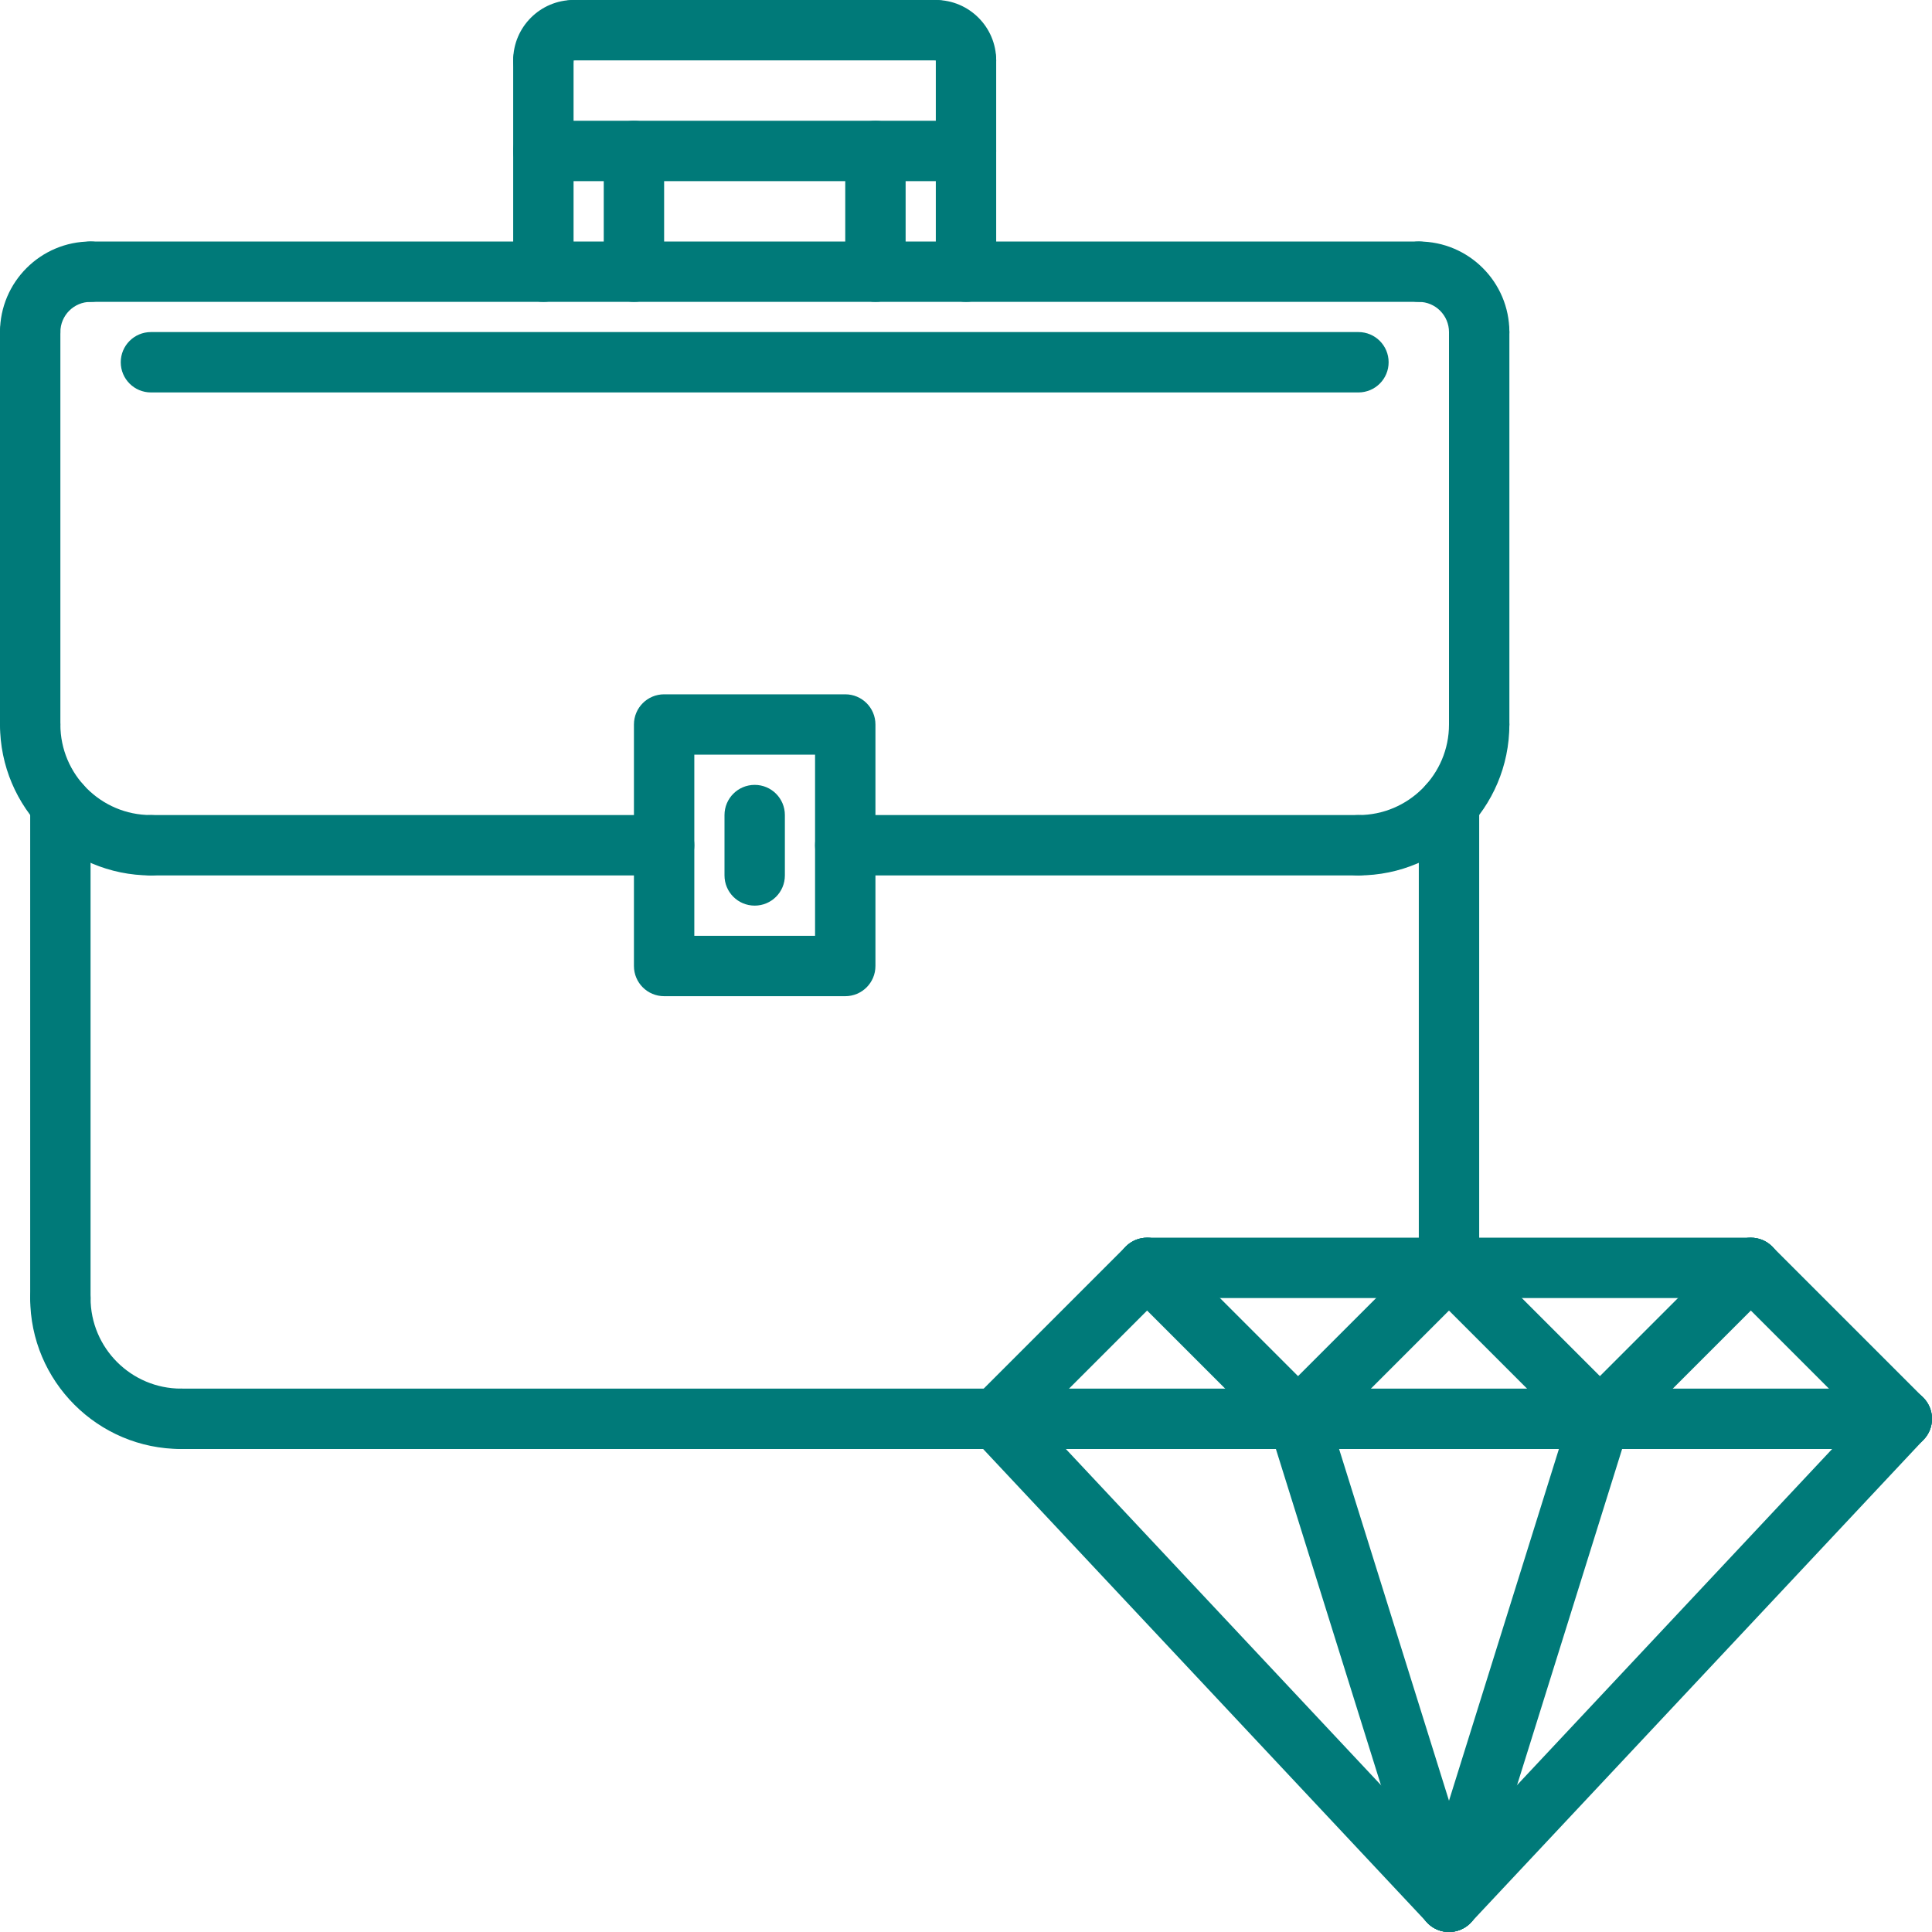 <?xml version="1.0" encoding="UTF-8"?> <svg xmlns="http://www.w3.org/2000/svg" width="40" height="40" viewBox="0 0 40 40" fill="none"> <g clip-path="url(#clip0_2_1797)"> <path d="M36.25 26.875H23.75C23.404 26.875 23.125 26.596 23.125 26.25C23.125 25.904 23.404 25.625 23.75 25.625H36.25C36.596 25.625 36.875 25.904 36.875 26.25C36.875 26.596 36.596 26.875 36.25 26.875Z" fill="#007A79"></path> <path d="M39.375 30C39.215 30 39.055 29.938 38.933 29.817L35.808 26.692C35.564 26.448 35.564 26.052 35.808 25.808C36.052 25.564 36.447 25.564 36.691 25.808L39.816 28.933C40.061 29.177 40.061 29.573 39.816 29.817C39.695 29.938 39.534 30 39.375 30Z" fill="#007A79"></path> <path d="M30 40C29.847 40 29.693 39.944 29.573 39.831C29.321 39.594 29.308 39.199 29.544 38.948L38.919 28.948C39.156 28.696 39.551 28.683 39.802 28.919C40.054 29.156 40.067 29.551 39.831 29.802L30.456 39.802C30.333 39.934 30.167 40 30 40Z" fill="#007A79"></path> <path d="M20.625 30C20.465 30 20.305 29.938 20.183 29.817C19.939 29.573 19.939 29.177 20.183 28.933L23.308 25.808C23.552 25.564 23.947 25.564 24.191 25.808C24.436 26.052 24.436 26.448 24.191 26.692L21.066 29.817C20.945 29.938 20.784 30 20.625 30Z" fill="#007A79"></path> <path d="M33.125 30C32.965 30 32.805 29.938 32.683 29.817C32.439 29.573 32.439 29.177 32.683 28.933L35.808 25.808C36.052 25.564 36.447 25.564 36.691 25.808C36.936 26.052 36.936 26.448 36.691 26.692L33.566 29.817C33.445 29.938 33.284 30 33.125 30Z" fill="#007A79"></path> <path d="M26.875 30C26.715 30 26.555 29.938 26.433 29.817L23.308 26.692C23.064 26.448 23.064 26.052 23.308 25.808C23.552 25.564 23.947 25.564 24.191 25.808L27.316 28.933C27.561 29.177 27.561 29.573 27.316 29.817C27.195 29.938 27.034 30 26.875 30Z" fill="#007A79"></path> <path d="M26.875 30C26.715 30 26.555 29.938 26.433 29.817C26.189 29.573 26.189 29.177 26.433 28.933L29.558 25.808C29.802 25.564 30.197 25.564 30.441 25.808C30.686 26.052 30.686 26.448 30.441 26.692L27.316 29.817C27.195 29.938 27.034 30 26.875 30Z" fill="#007A79"></path> <path d="M33.125 30C32.965 30 32.805 29.938 32.683 29.817L29.558 26.692C29.314 26.448 29.314 26.052 29.558 25.808C29.802 25.564 30.197 25.564 30.441 25.808L33.566 28.933C33.811 29.177 33.811 29.573 33.566 29.817C33.445 29.938 33.284 30 33.125 30Z" fill="#007A79"></path> <path d="M30 40C29.833 40 29.667 39.934 29.544 39.802L20.169 29.802C19.933 29.551 19.946 29.156 20.198 28.919C20.449 28.684 20.844 28.697 21.081 28.948L30.456 38.948C30.692 39.199 30.679 39.594 30.427 39.831C30.306 39.943 30.153 39.999 30 39.999V40Z" fill="#007A79"></path> <path d="M39.375 30H20.625C20.279 30 20 29.721 20 29.375C20 29.029 20.279 28.75 20.625 28.75H39.375C39.721 28.75 40 29.029 40 29.375C40 29.721 39.721 30 39.375 30Z" fill="#007A79"></path> <path d="M30 40C29.734 40 29.487 39.829 29.404 39.561L26.279 29.561C26.175 29.233 26.359 28.881 26.689 28.779C27.015 28.675 27.368 28.859 27.471 29.189L30.596 39.189C30.699 39.518 30.515 39.869 30.186 39.971C30.124 39.991 30.061 40 29.999 40H30Z" fill="#007A79"></path> <path d="M30 40C29.938 40 29.876 39.991 29.814 39.972C29.484 39.869 29.301 39.518 29.404 39.189L32.529 29.189C32.631 28.859 32.983 28.674 33.311 28.779C33.64 28.882 33.824 29.233 33.721 29.562L30.596 39.562C30.512 39.829 30.266 40 30 40Z" fill="#007A79"></path> <path d="M30 26.875C29.654 26.875 29.375 26.596 29.375 26.25V16.653C29.375 16.308 29.654 16.028 30 16.028C30.346 16.028 30.625 16.308 30.625 16.653V26.25C30.625 26.596 30.346 26.875 30 26.875Z" fill="#007A79"></path> <path d="M1.25 27.5C0.904 27.5 0.625 27.221 0.625 26.875V16.653C0.625 16.308 0.904 16.028 1.25 16.028C1.596 16.028 1.875 16.308 1.875 16.653V26.875C1.875 27.221 1.596 27.5 1.25 27.5Z" fill="#007A79"></path> <path d="M3.75 30C2.027 30 0.625 28.599 0.625 26.875C0.625 26.529 0.904 26.25 1.25 26.25C1.596 26.25 1.875 26.529 1.875 26.875C1.875 27.909 2.716 28.75 3.75 28.75C4.096 28.75 4.375 29.029 4.375 29.375C4.375 29.721 4.096 30 3.75 30Z" fill="#007A79"></path> <path d="M3.125 18.125C1.402 18.125 0 16.724 0 15C0 14.655 0.279 14.375 0.625 14.375C0.971 14.375 1.25 14.655 1.25 15C1.25 16.034 2.091 16.875 3.125 16.875C3.471 16.875 3.75 17.155 3.75 17.5C3.75 17.845 3.471 18.125 3.125 18.125Z" fill="#007A79"></path> <path d="M0.625 7.5C0.279 7.5 0 7.22 0 6.875C0 5.841 0.841 5 1.875 5C2.221 5 2.5 5.28 2.5 5.625C2.5 5.97 2.221 6.25 1.875 6.25C1.529 6.25 1.25 6.531 1.25 6.875C1.25 7.219 0.971 7.5 0.625 7.5Z" fill="#007A79"></path> <path d="M30.625 7.501C30.279 7.501 30 7.221 30 6.876C30 6.531 29.72 6.25 29.375 6.25C29.03 6.25 28.75 5.97 28.75 5.625C28.75 5.28 29.029 5 29.375 5C30.409 5 31.25 5.841 31.25 6.876C31.25 7.221 30.971 7.501 30.625 7.501Z" fill="#007A79"></path> <path d="M28.125 18.125C27.779 18.125 27.5 17.845 27.5 17.5C27.5 17.155 27.779 16.875 28.125 16.875C29.159 16.875 30 16.034 30 15C30 14.655 30.279 14.375 30.625 14.375C30.971 14.375 31.25 14.655 31.25 15C31.25 16.723 29.849 18.125 28.125 18.125Z" fill="#007A79"></path> <path d="M20.625 30H3.75C3.404 30 3.125 29.721 3.125 29.375C3.125 29.029 3.404 28.75 3.75 28.75H20.625C20.971 28.75 21.25 29.029 21.25 29.375C21.25 29.721 20.971 30 20.625 30Z" fill="#007A79"></path> <path d="M13.75 18.125H3.125C2.779 18.125 2.5 17.845 2.5 17.5C2.5 17.155 2.779 16.875 3.125 16.875H13.75C14.096 16.875 14.375 17.155 14.375 17.5C14.375 17.845 14.096 18.125 13.75 18.125Z" fill="#007A79"></path> <path d="M28.125 18.125H17.5C17.154 18.125 16.875 17.845 16.875 17.5C16.875 17.155 17.154 16.875 17.5 16.875H28.125C28.471 16.875 28.75 17.155 28.75 17.5C28.75 17.845 28.471 18.125 28.125 18.125Z" fill="#007A79"></path> <path d="M30.625 15.625C30.279 15.625 30 15.345 30 15V6.876C30 6.531 30.279 6.251 30.625 6.251C30.971 6.251 31.25 6.531 31.25 6.876V15C31.25 15.345 30.971 15.625 30.625 15.625Z" fill="#007A79"></path> <path d="M0.625 15.625C0.279 15.625 0 15.345 0 15V6.875C0 6.53 0.279 6.25 0.625 6.25C0.971 6.25 1.25 6.53 1.25 6.875V15C1.25 15.345 0.971 15.625 0.625 15.625Z" fill="#007A79"></path> <path d="M29.375 6.25H1.875C1.529 6.25 1.25 5.97 1.25 5.625C1.25 5.28 1.529 5 1.875 5H29.375C29.721 5 30 5.28 30 5.625C30 5.97 29.721 6.25 29.375 6.25Z" fill="#007A79"></path> <path d="M17.5 20.625H13.75C13.404 20.625 13.125 20.345 13.125 20V15C13.125 14.655 13.404 14.375 13.75 14.375H17.5C17.846 14.375 18.125 14.655 18.125 15V20C18.125 20.345 17.846 20.625 17.5 20.625ZM14.375 19.375H16.875V15.625H14.375V19.375Z" fill="#007A79"></path> <path d="M15.625 18.75C15.279 18.75 15 18.47 15 18.125V16.875C15 16.53 15.279 16.25 15.625 16.25C15.971 16.25 16.25 16.53 16.25 16.875V18.125C16.25 18.47 15.971 18.75 15.625 18.75Z" fill="#007A79"></path> <path d="M11.25 6.25C10.904 6.25 10.625 5.97 10.625 5.625V1.25C10.625 0.905 10.904 0.625 11.25 0.625C11.596 0.625 11.875 0.905 11.875 1.25V5.625C11.875 5.97 11.596 6.25 11.25 6.25Z" fill="#007A79"></path> <path d="M13.125 6.25C12.779 6.25 12.5 5.97 12.5 5.625V3.125C12.5 2.78 12.779 2.5 13.125 2.5C13.471 2.5 13.75 2.78 13.75 3.125V5.625C13.75 5.97 13.471 6.25 13.125 6.25Z" fill="#007A79"></path> <path d="M11.25 1.875C10.904 1.875 10.625 1.595 10.625 1.25C10.625 0.561 11.186 0 11.875 0C12.221 0 12.5 0.28 12.5 0.625C12.5 0.97 12.221 1.25 11.875 1.25C11.875 1.595 11.596 1.875 11.25 1.875Z" fill="#007A79"></path> <path d="M20 6.25C19.654 6.25 19.375 5.97 19.375 5.625V1.25C19.375 0.905 19.654 0.625 20 0.625C20.346 0.625 20.625 0.905 20.625 1.25V5.625C20.625 5.97 20.346 6.25 20 6.25Z" fill="#007A79"></path> <path d="M18.125 6.25C17.779 6.25 17.5 5.97 17.5 5.625V3.125C17.5 2.78 17.779 2.5 18.125 2.5C18.471 2.5 18.75 2.78 18.75 3.125V5.625C18.75 5.97 18.471 6.25 18.125 6.25Z" fill="#007A79"></path> <path d="M20 1.875C19.654 1.875 19.375 1.595 19.375 1.25C19.029 1.25 18.75 0.97 18.75 0.624C18.75 0.279 19.029 0 19.375 0C20.064 0 20.625 0.561 20.625 1.25C20.625 1.595 20.346 1.875 20 1.875Z" fill="#007A79"></path> <path d="M20 3.75H11.25C10.904 3.75 10.625 3.47 10.625 3.125C10.625 2.78 10.904 2.5 11.25 2.5H20C20.346 2.5 20.625 2.78 20.625 3.125C20.625 3.47 20.346 3.75 20 3.75Z" fill="#007A79"></path> <path d="M19.375 1.25H11.875C11.529 1.25 11.25 0.97 11.25 0.625C11.25 0.28 11.529 0 11.875 0H19.375C19.721 0 20 0.28 20 0.625C20 0.97 19.721 1.25 19.375 1.25Z" fill="#007A79"></path> <path d="M28.125 8.125H3.125C2.779 8.125 2.5 7.845 2.5 7.5C2.5 7.155 2.779 6.875 3.125 6.875H28.125C28.471 6.875 28.75 7.155 28.75 7.5C28.75 7.845 28.471 8.125 28.125 8.125Z" fill="#007A79"></path> </g> <defs> <clipPath id="clip0_2_1797"> <rect width="40" height="40" fill="white"></rect> </clipPath> </defs> </svg> 